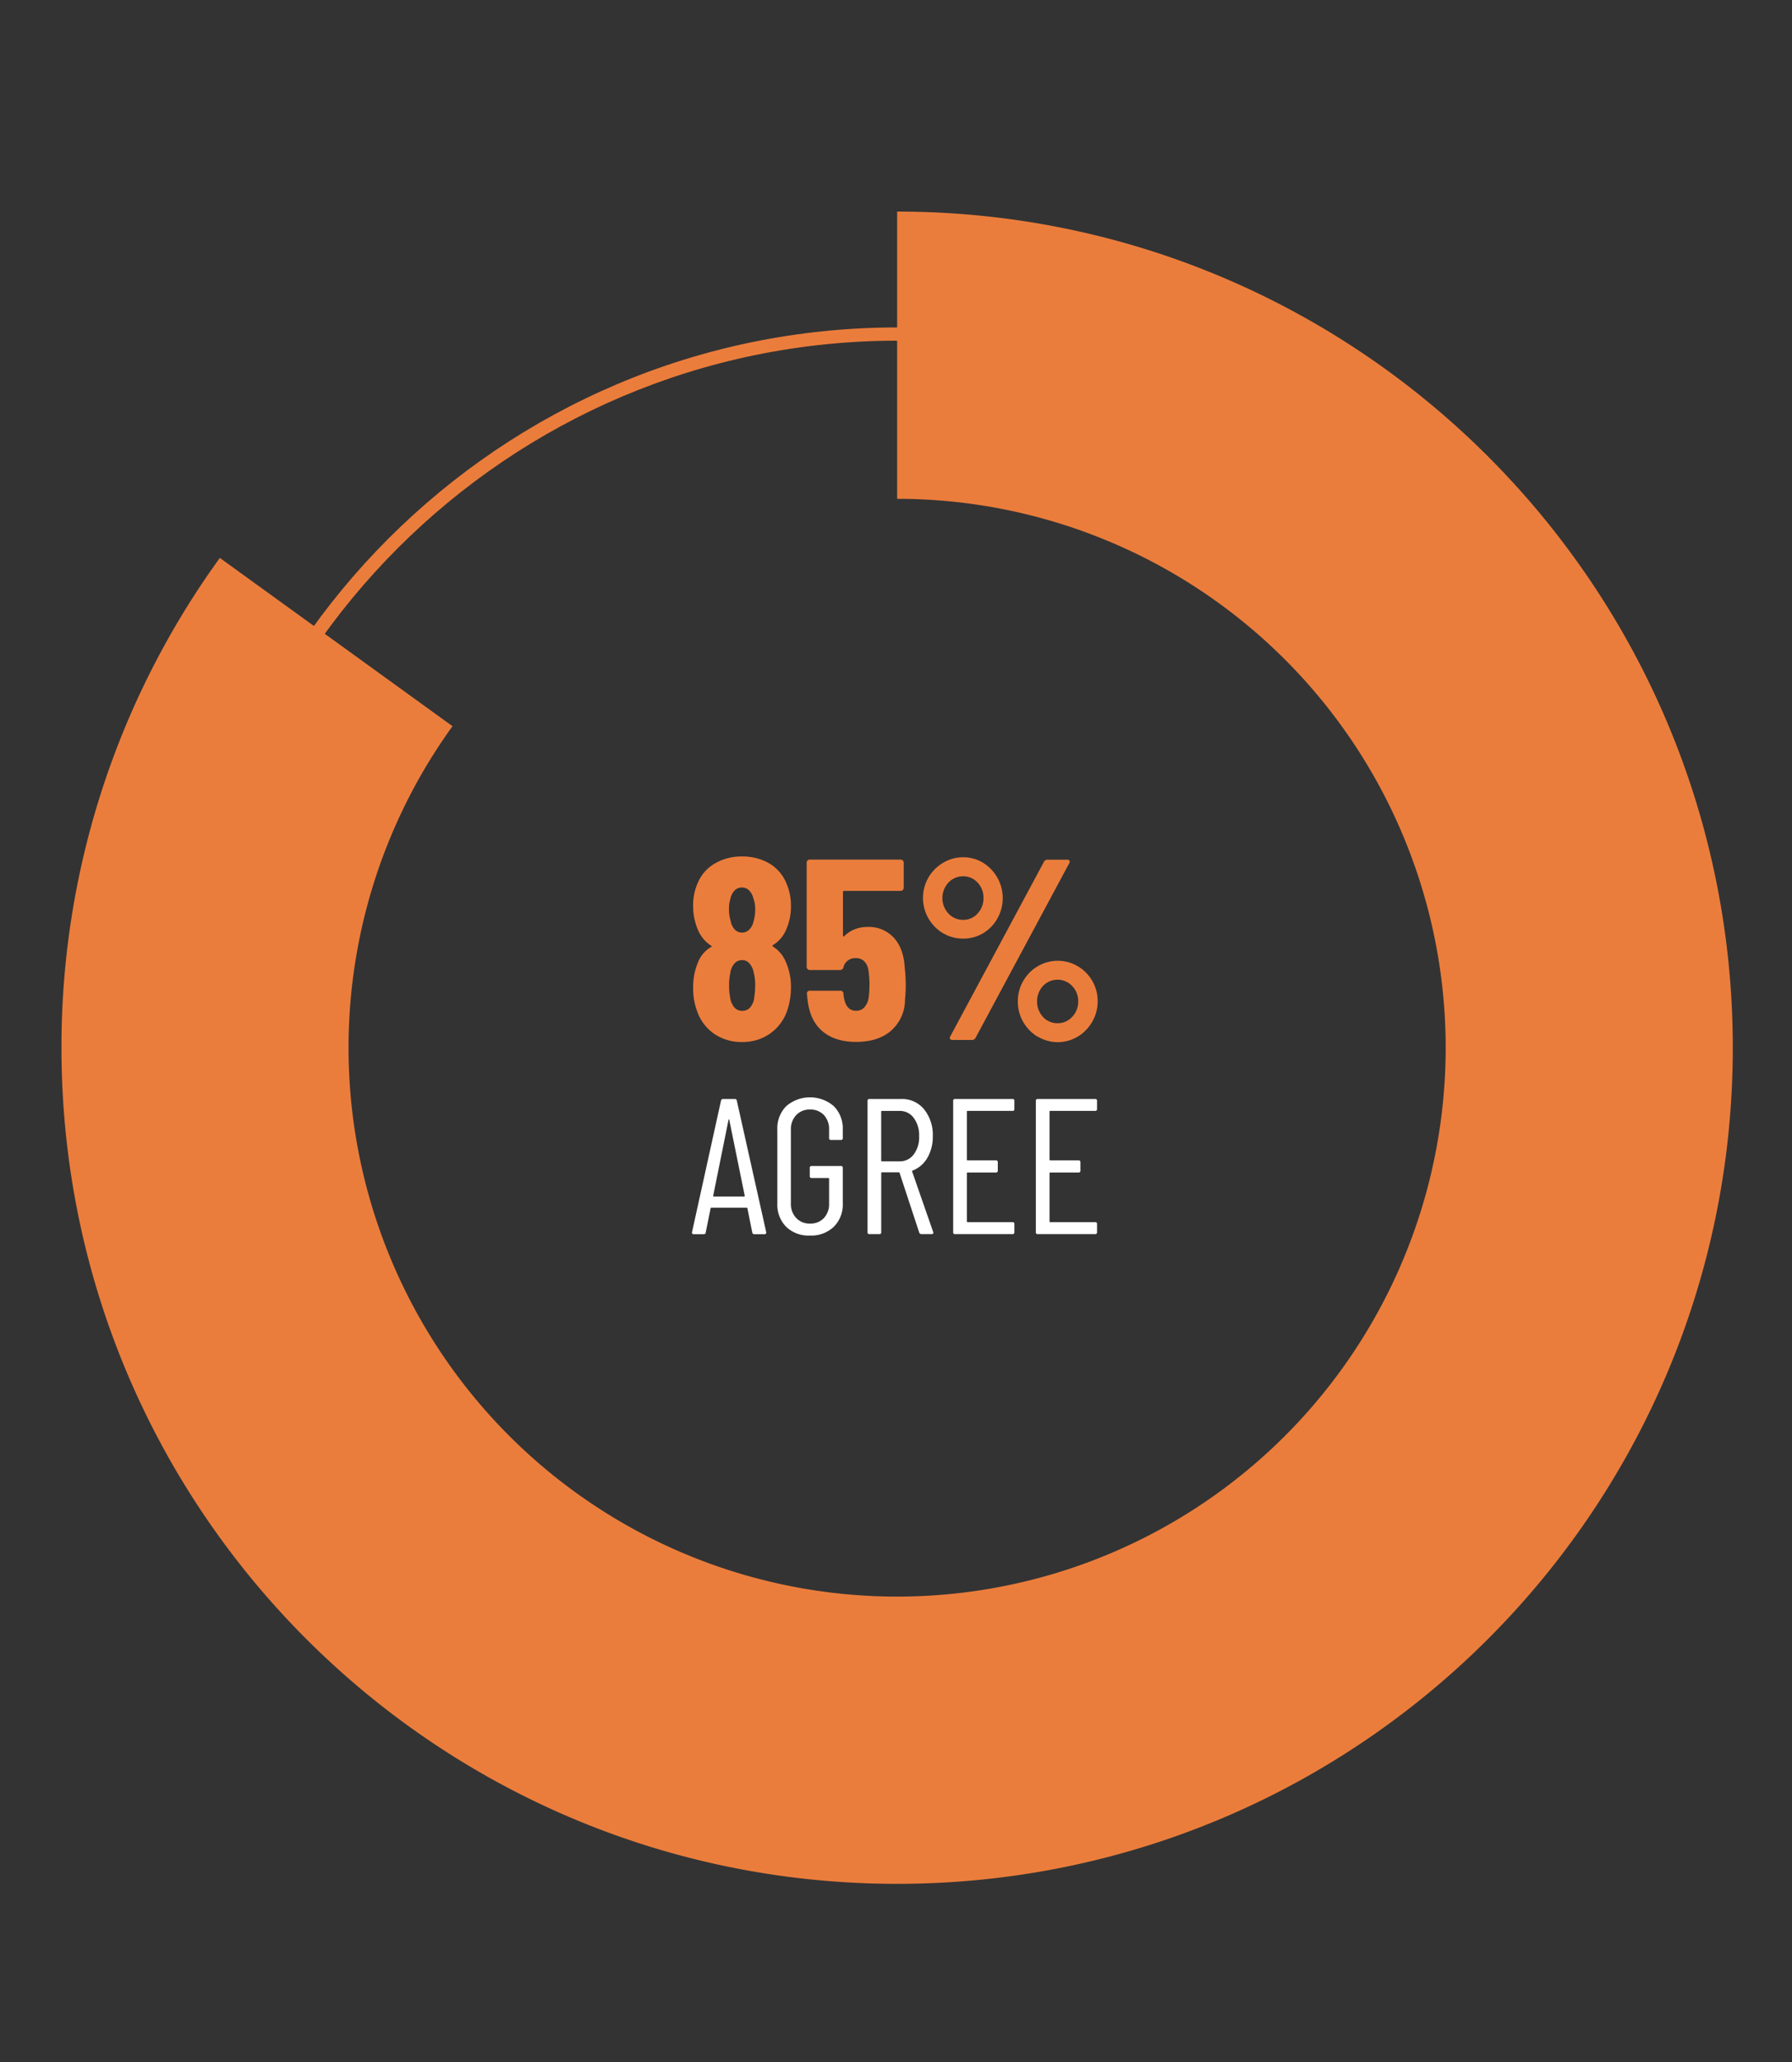 <svg xmlns="http://www.w3.org/2000/svg" viewBox="0 0 500 575"><rect x="0" y="0" width="500" height="575" fill="#333333" stroke="none"/><defs><style>.cls-1{fill:#eb7d3c;}.cls-2{fill:#fff;}</style></defs><g id="Layer_2" data-name="Layer 2"><path class="cls-1" d="M250.32,59v80.1a153.06,153.06,0,1,1-124.06,63.4L61.34,155.58A232.12,232.12,0,0,0,17.15,292.16c0,128.77,104.39,233.16,233.17,233.16S483.48,420.93,483.48,292.16,379.09,59,250.32,59Z"/><path class="cls-1" d="M215.74,264a9.09,9.09,0,0,1,3.52,4.24,17.14,17.14,0,0,1,1.43,7.25,19.92,19.92,0,0,1-1.15,6.61,12.89,12.89,0,0,1-4.81,6.21,13.24,13.24,0,0,1-7.68,2.26,13.46,13.46,0,0,1-7.69-2.22,12.73,12.73,0,0,1-4.81-6.25,18,18,0,0,1-1.15-6.61,17.62,17.62,0,0,1,1.3-7,8.51,8.51,0,0,1,3.66-4.38c.28-.14.28-.29,0-.43a9.66,9.66,0,0,1-3.59-4.31,16.64,16.64,0,0,1-1.37-6.68,15.14,15.14,0,0,1,1.37-6.68,11.23,11.23,0,0,1,4.77-5.27,14.64,14.64,0,0,1,7.51-1.91,14.79,14.79,0,0,1,7.4,1.83,11.38,11.38,0,0,1,4.81,5.28,15.6,15.6,0,0,1,1.43,6.75,16.16,16.16,0,0,1-1.36,6.61,9.21,9.21,0,0,1-3.66,4.24C215.47,263.66,215.5,263.83,215.74,264Zm-12.35-10.41a11.11,11.11,0,0,0,.5,3.3,4.52,4.52,0,0,0,1.11,2.3,2.73,2.73,0,0,0,2.05.86,2.77,2.77,0,0,0,2.08-.9,4.59,4.59,0,0,0,1.15-2.33,10.88,10.88,0,0,0,.43-3.16,8.84,8.84,0,0,0-.5-3.16,4.73,4.73,0,0,0-1.19-2.19,2.7,2.7,0,0,0-2-.83,2.78,2.78,0,0,0-2.05.83,4.72,4.72,0,0,0-1.18,2.33A9.25,9.25,0,0,0,203.39,253.56Zm7.32,21.25a14.17,14.17,0,0,0-.43-3.73,5.38,5.38,0,0,0-1.19-2.48,2.66,2.66,0,0,0-2-.9,2.85,2.85,0,0,0-2.16.94,5,5,0,0,0-1.15,2.58,16.22,16.22,0,0,0-.35,3.45,18.07,18.07,0,0,0,.28,3.45,5.52,5.52,0,0,0,1.15,2.73,2.81,2.81,0,0,0,2.23,1,2.84,2.84,0,0,0,2.26-1,5.13,5.13,0,0,0,1.11-2.84A21.45,21.45,0,0,0,210.71,274.81Z"/><path class="cls-1" d="M252.72,274.31q0,2.37-.21,4.53a11.52,11.52,0,0,1-3.92,8.61q-3.61,3.09-9.73,3.09-5.75,0-9.26-2.87t-4.24-8.55l-.22-2a.77.77,0,0,1,.87-.86h8.4a.84.84,0,0,1,.93.86,5.92,5.92,0,0,0,.15,1.15c.43,2.4,1.55,3.59,3.37,3.59a3,3,0,0,0,2.34-1,5.11,5.11,0,0,0,1.18-2.69,33,33,0,0,0,.22-3.95,28.56,28.56,0,0,0-.29-3.66,4.45,4.45,0,0,0-1.19-2.52,3.13,3.13,0,0,0-2.26-.86,3.35,3.35,0,0,0-3.52,2.52.92.92,0,0,1-.93.79h-8.48a.83.83,0,0,1-.61-.26.85.85,0,0,1-.25-.61V240.56a.86.86,0,0,1,.25-.61.82.82,0,0,1,.61-.25h25.36a.82.82,0,0,1,.61.25.86.86,0,0,1,.25.61v7a.85.85,0,0,1-.25.61.83.83,0,0,1-.61.26H235.56a.32.32,0,0,0-.36.35v12.07a.31.31,0,0,0,.14.29c.1,0,.19,0,.29-.15a8.27,8.27,0,0,1,2.87-1.86,9.61,9.61,0,0,1,3.52-.65,9.49,9.49,0,0,1,7.36,3c1.85,2,2.86,4.81,3.06,8.4A44.35,44.35,0,0,1,252.72,274.31Z"/><path class="cls-1" d="M263.14,260.24a11.44,11.44,0,0,1-4.1-15.52,11.51,11.51,0,0,1,4.1-4.13,10.8,10.8,0,0,1,5.6-1.54,10.61,10.61,0,0,1,5.56,1.54,11.6,11.6,0,0,1,4,15.52,11.09,11.09,0,0,1-4,4.13,10.76,10.76,0,0,1-5.56,1.5A11,11,0,0,1,263.14,260.24Zm9.65-5.53a6.23,6.23,0,0,0,1.62-4.31,6,6,0,0,0-1.65-4.28,5.31,5.31,0,0,0-4-1.76,5.5,5.5,0,0,0-4.13,1.76,6.34,6.34,0,0,0,0,8.62,5.47,5.47,0,0,0,4.13,1.76A5.23,5.23,0,0,0,272.79,254.71Zm-7.72,35a.8.8,0,0,1,.08-.72l26.14-48.69a1.09,1.09,0,0,1,1.08-.57h5.38c.34,0,.55.09.65.28a.83.83,0,0,1-.07.72l-26.14,48.69a1.1,1.1,0,0,1-1.08.58h-5.39A.67.67,0,0,1,265.07,289.68Zm24.46-.61a11.57,11.57,0,0,1-4.06-4.16A11.34,11.34,0,0,1,284,279.2a11.15,11.15,0,0,1,1.51-5.68,11.29,11.29,0,0,1,4.06-4.09,11,11,0,0,1,11.13,0,11.29,11.29,0,0,1,4.06,4.09,11.15,11.15,0,0,1,1.51,5.68,11.34,11.34,0,0,1-1.51,5.71,11.57,11.57,0,0,1-4.06,4.16,10.82,10.82,0,0,1-11.13,0Zm9.66-5.57a6.12,6.12,0,0,0,1.65-4.3,6,6,0,0,0-1.69-4.28,5.6,5.6,0,0,0-8.15,0,6.45,6.45,0,0,0,0,8.62,5.4,5.4,0,0,0,4.09,1.76A5.34,5.34,0,0,0,299.19,283.5Z"/><path class="cls-2" d="M209.89,343.66,208.55,337a.18.18,0,0,0-.08-.16.33.33,0,0,0-.19-.06h-9.75a.29.29,0,0,0-.19.06.16.16,0,0,0-.08.16l-1.35,6.68c0,.32-.23.48-.59.48h-2.75a.45.45,0,0,1-.48-.59l8.08-36.63a.55.55,0,0,1,.59-.48H205c.36,0,.56.16.59.48l8.19,36.63v.11a.42.42,0,0,1-.48.48h-2.8A.55.55,0,0,1,209.89,343.66Zm-10.77-10h8.51c.11,0,.16-.07.16-.22l-4.31-21.16c0-.11-.07-.17-.1-.17s-.08.06-.11.17L199,333.42C199,333.57,199,333.64,199.12,333.64Z"/><path class="cls-2" d="M219.37,342.12a8.78,8.78,0,0,1-2.48-6.54V315a8.8,8.8,0,0,1,2.48-6.54,10.18,10.18,0,0,1,13.28,0,8.82,8.82,0,0,1,2.5,6.57v2.31a.47.47,0,0,1-.53.54h-2.75a.48.48,0,0,1-.54-.54V315a5.72,5.72,0,0,0-1.45-4.07,5.11,5.11,0,0,0-3.88-1.53,5.06,5.06,0,0,0-3.85,1.56,5.62,5.62,0,0,0-1.48,4v20.68a5.62,5.62,0,0,0,1.48,4,5.06,5.06,0,0,0,3.85,1.56,5.11,5.11,0,0,0,3.88-1.53,5.71,5.71,0,0,0,1.45-4.07v-6.89a.2.2,0,0,0-.22-.22h-4.63a.48.48,0,0,1-.54-.54v-2.26a.48.48,0,0,1,.54-.54h8.14a.47.47,0,0,1,.53.54v9.86a8.72,8.72,0,0,1-2.5,6.54,9.08,9.08,0,0,1-6.65,2.45A9,9,0,0,1,219.37,342.12Z"/><path class="cls-2" d="M256.48,343.71,251,327.07a.21.21,0,0,0-.22-.16h-4.68c-.15,0-.22.07-.22.21v16.49a.47.47,0,0,1-.54.53h-2.74a.47.47,0,0,1-.54-.53V307a.48.48,0,0,1,.54-.54h8.88a7.92,7.92,0,0,1,6.36,2.88,11.27,11.27,0,0,1,2.42,7.52,11.63,11.63,0,0,1-1.5,6,8.17,8.17,0,0,1-4.1,3.55.2.2,0,0,0-.16.27l5.87,16.86.06.22c0,.25-.17.37-.49.37h-2.8A.63.63,0,0,1,256.48,343.71ZM245.87,310v13.63a.19.19,0,0,0,.22.22h4.85a4.8,4.8,0,0,0,4-1.92,7.94,7.94,0,0,0,1.51-5.08,8.08,8.08,0,0,0-1.51-5.12,4.77,4.77,0,0,0-4-1.94h-4.85C245.94,309.78,245.87,309.85,245.87,310Z"/><path class="cls-2" d="M282.44,309.78H270c-.15,0-.22.07-.22.21v13.36a.19.19,0,0,0,.22.22h7.86a.48.48,0,0,1,.54.54v2.31a.48.48,0,0,1-.54.54H270a.19.19,0,0,0-.22.22v13.41c0,.14.07.21.22.21h12.49a.48.48,0,0,1,.54.54v2.27a.47.47,0,0,1-.54.53h-16a.47.47,0,0,1-.54-.53V307a.48.48,0,0,1,.54-.54h16a.48.48,0,0,1,.54.54v2.26A.48.48,0,0,1,282.44,309.78Z"/><path class="cls-2" d="M305.55,309.78H293.06c-.15,0-.22.07-.22.21v13.36a.19.19,0,0,0,.22.22h7.86a.48.48,0,0,1,.54.54v2.31a.48.48,0,0,1-.54.54h-7.86a.19.19,0,0,0-.22.22v13.41c0,.14.07.21.22.21h12.49a.48.48,0,0,1,.54.54v2.27a.47.47,0,0,1-.54.53h-16a.47.47,0,0,1-.53-.53V307a.47.47,0,0,1,.53-.54h16a.48.48,0,0,1,.54.54v2.26A.48.48,0,0,1,305.55,309.78Z"/><path class="cls-1" d="M250.32,493c-110.75,0-200.85-90.1-200.85-200.85S139.57,91.31,250.32,91.31s200.84,90.1,200.84,200.85S361.06,493,250.32,493Zm0-398C141.63,95.05,53.2,183.47,53.2,292.16s88.43,197.12,197.12,197.12,197.11-88.43,197.11-197.12S359,95.05,250.32,95.05Z"/></g></svg>